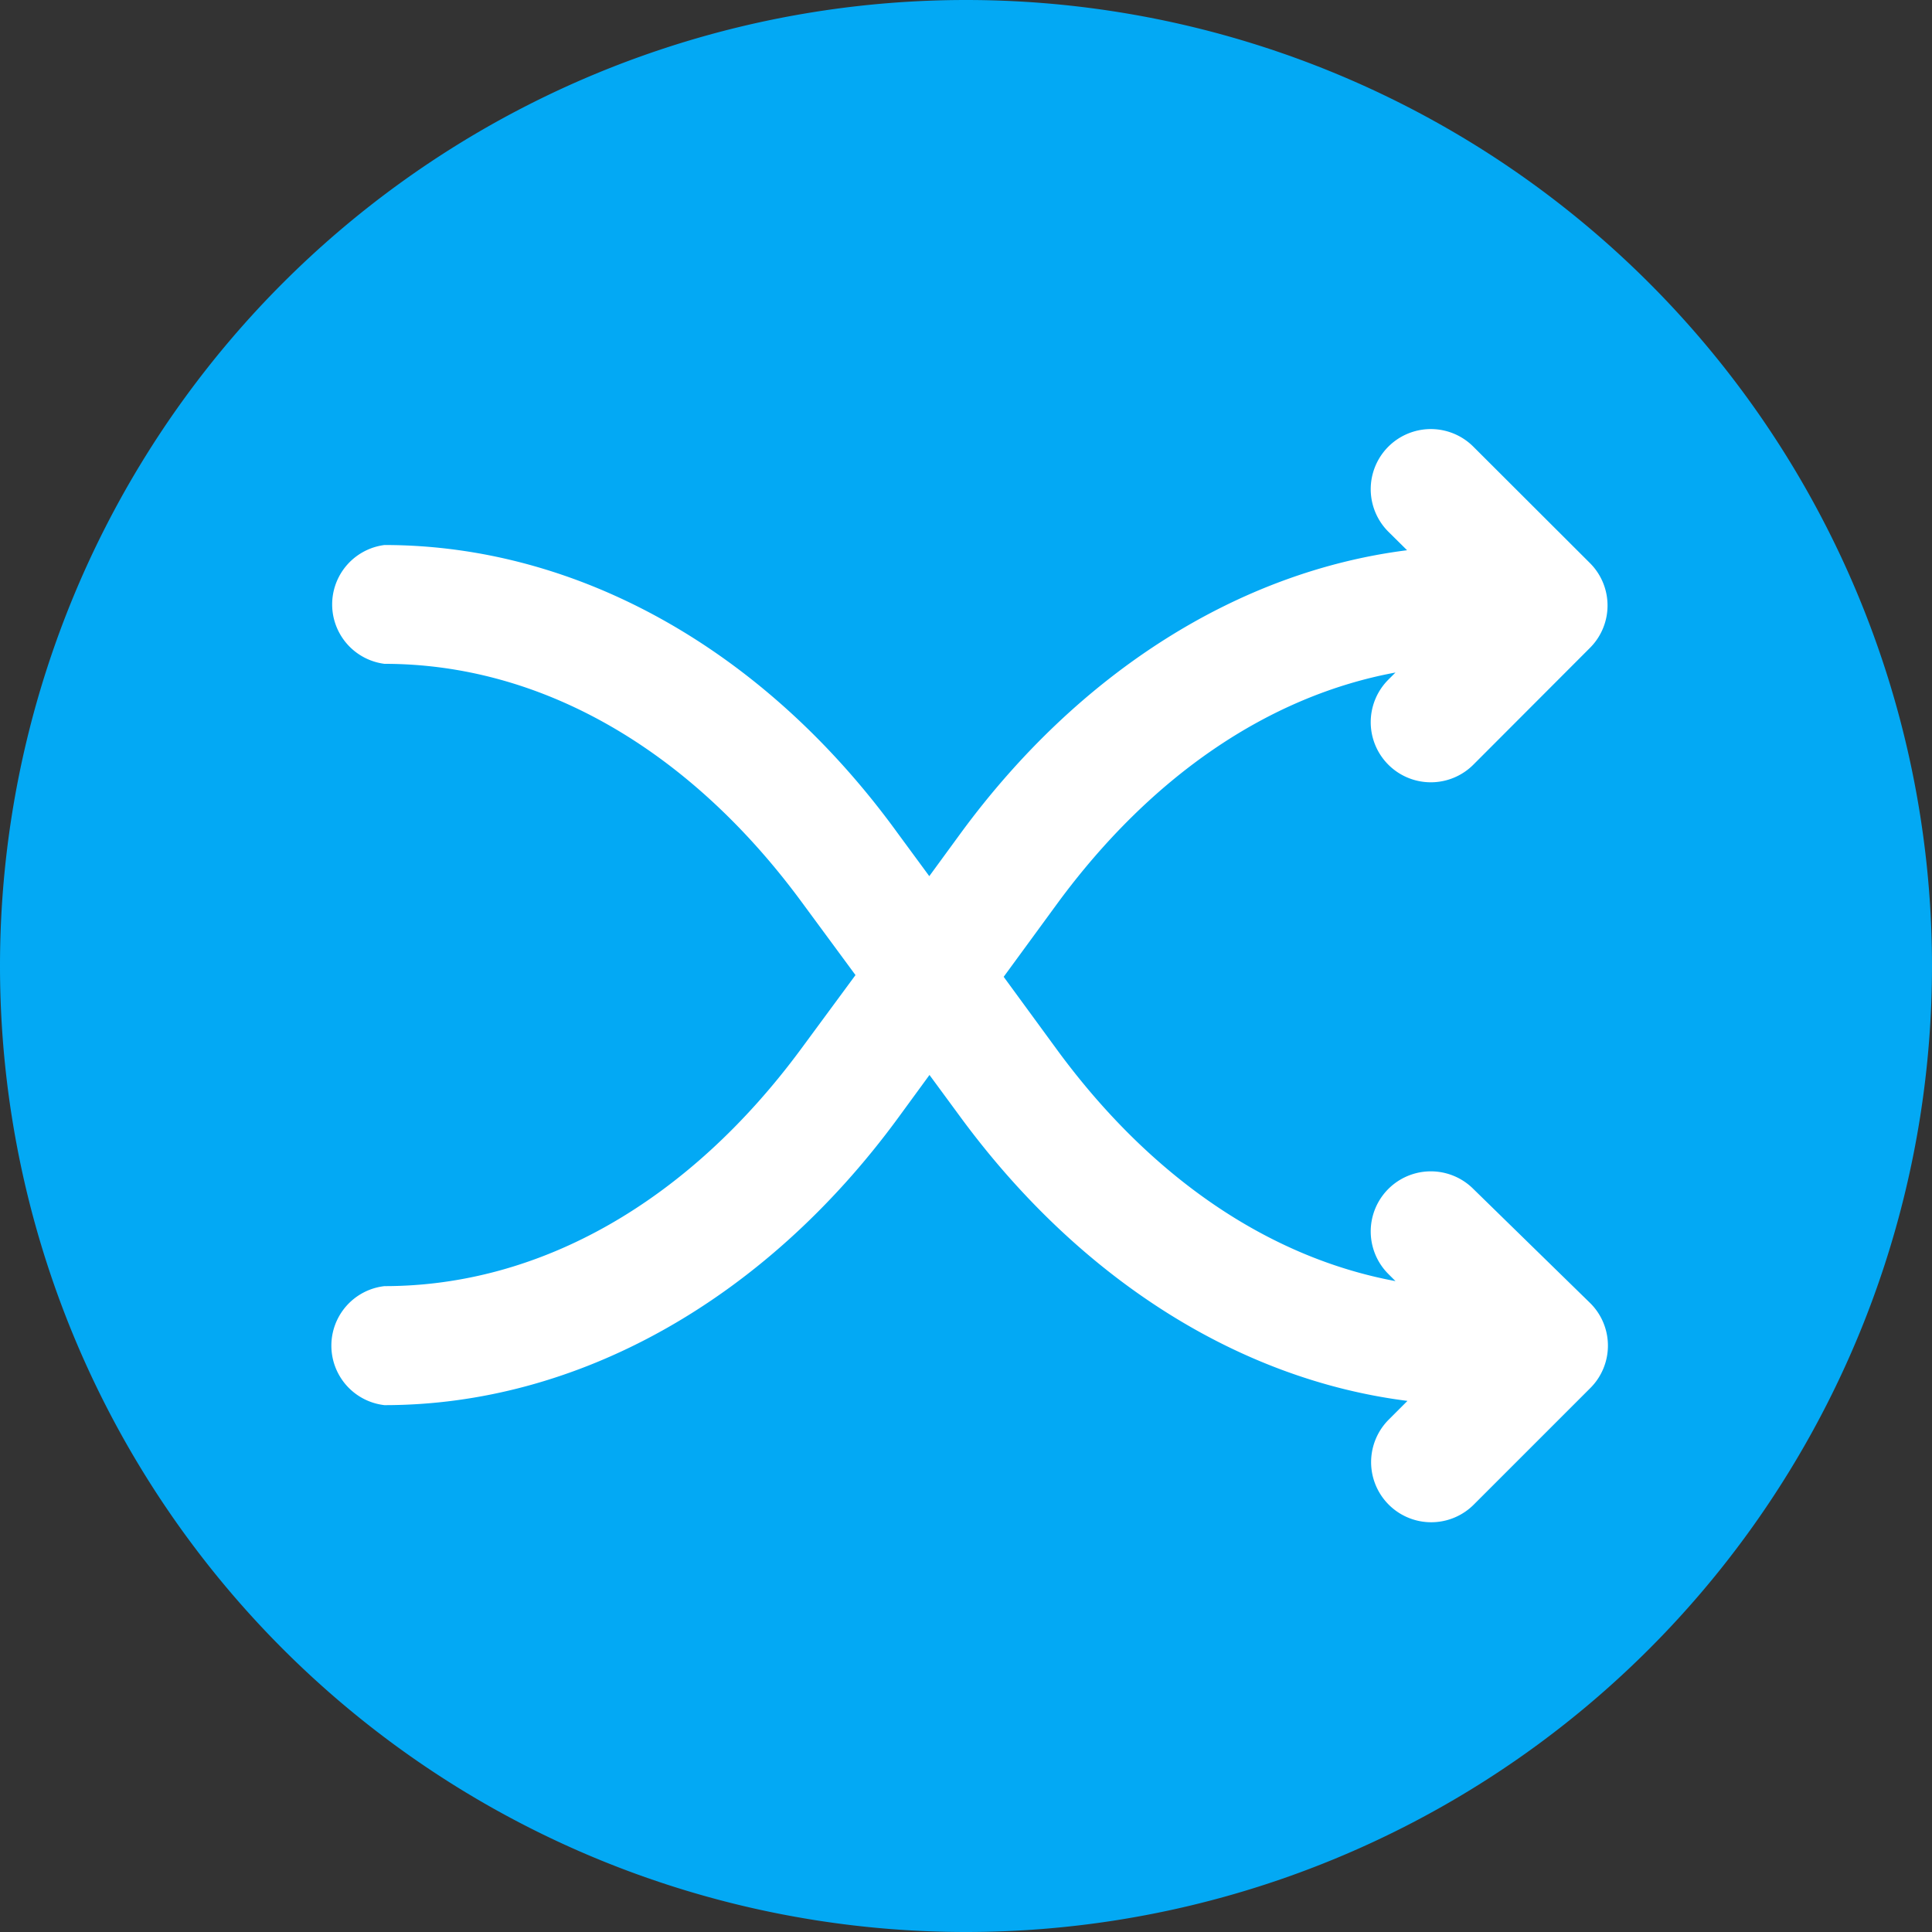 <svg version="1.2" baseProfile="tiny-ps" width="1000" height="1000" fill="none" xmlns="http://www.w3.org/2000/svg"><rect width="100%" height="100%" fill="#333333" stroke="none"/><title>redirection.io logo</title><path d="M500 1000A500 500 0 1 0 500 0a500 500 0 0 0 0 1000z" fill="#03A9F4"/><path d="M762.6 615.4a31.1 31.1 0 1 0-44 44l3.7 3.7c-65.6-12.2-126.6-53.6-175-119.5l-27.8-38 27.8-38c48.5-66 109.5-107.4 175-119.5l-3.7 3.7a31 31 0 0 0 44 44l60.3-60.4a31 31 0 0 0 0-44l-60.3-60.2a31 31 0 0 0-44 44l9.7 9.6c-87.1 11-169.8 63-231 146.4L481 453.5l-16.4-22.3c-69.1-95.3-166-149.1-265.6-149.1a31 31 0 0 0 0 61.5c80.9 0 157.5 44 215.8 123.1l28 38-28 38c-58.3 79.1-135 123-215.8 123a31 31 0 0 0 0 61.6c99.6 0 196.5-54.1 265.8-148.6l16.3-22.3 16.4 22.3c61.5 83.4 143.8 135.4 231 146.4l-9.7 9.7a31 31 0 1 0 44 44l60.3-60.3a31 31 0 0 0 0-44l-60.5-59.1z" fill="#fff"/></svg>